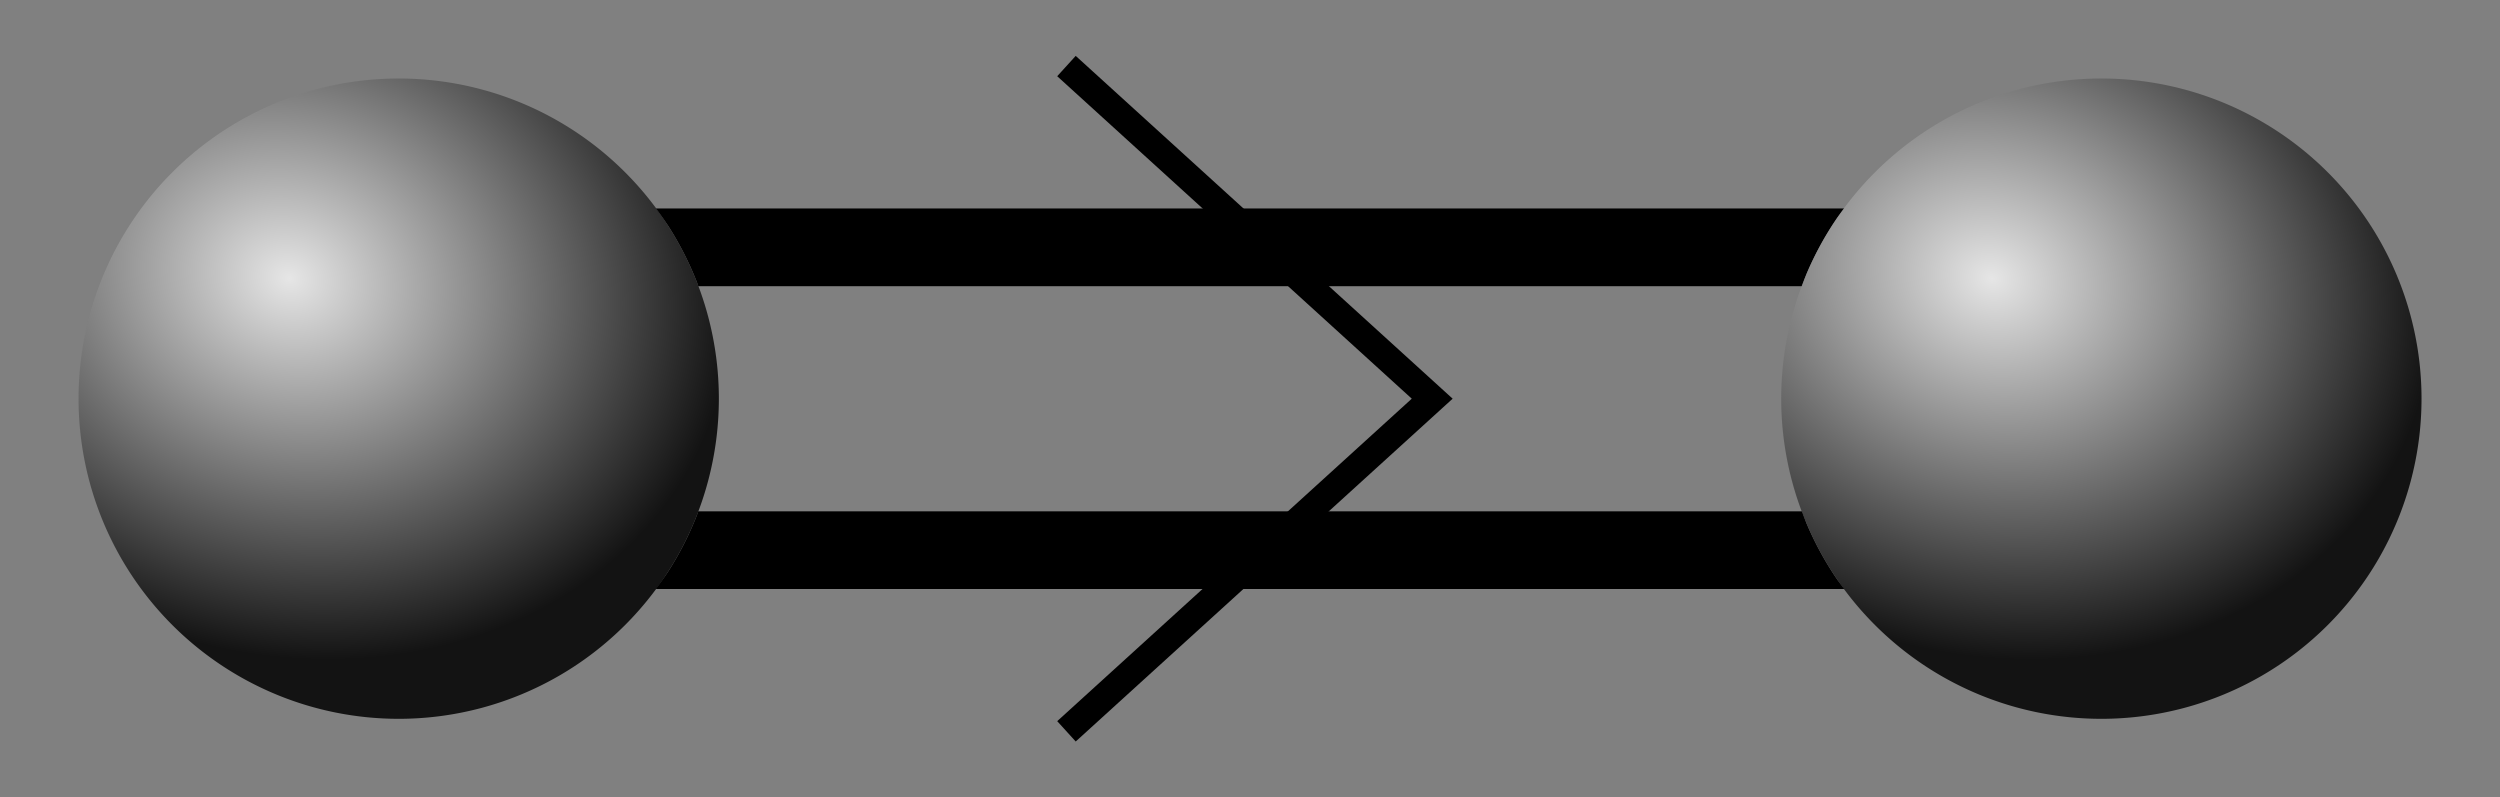 <?xml version="1.0" encoding="UTF-8"?>
<svg width="159.12mm" height="50.754mm" version="1.1" viewBox="0 0 159.12 50.754" xmlns="http://www.w3.org/2000/svg" xmlns:cc="http://creativecommons.org/ns#" xmlns:dc="http://purl.org/dc/elements/1.1/" xmlns:rdf="http://www.w3.org/1999/02/22-rdf-syntax-ns#" xmlns:xlink="http://www.w3.org/1999/xlink">
<rect x="0" y="0" width="159.12" height="50.754" fill="#808080" stroke="none"/>
<defs>
<linearGradient id="a">
<stop stop-color="#f8f8f8" offset="0"/>
<stop offset="1"/>
</linearGradient>
<radialGradient id="c" cx="33.249" cy="77.34" r="13.241" gradientTransform="matrix(-.486 1.74 -2.062 -.576 315.54 102.62)" gradientUnits="userSpaceOnUse" xlink:href="#a"/>
<radialGradient id="b" cx="33.249" cy="77.34" r="13.241" gradientTransform="matrix(-.486 1.74 -2.062 -.576 207.17 102.62)" gradientUnits="userSpaceOnUse" xlink:href="#a"/>
</defs>
<g transform="translate(93.155 -67.21)">
<g transform="translate(-106.27 -30.996)">
<path d="m57.557 116.42h70.253a20.377 20.377 0 0 1 0.282-0.771 20.377 20.377 0 0 1 0.886-1.834 20.377 20.377 0 0 1 1.065-1.736 20.377 20.377 0 0 1 0.451-0.593v-0.012h-75.616v0.036a20.377 20.377 0 0 1 0.762 1.066 20.377 20.377 0 0 1 1.013 1.767 20.377 20.377 0 0 1 0.832 1.859 20.377 20.377 0 0 1 0.073 0.22z" fill-rule="evenodd"/>
<path d="m57.555 130.75h70.261a20.38 20.377 0 0 0 0.282 0.771 20.38 20.377 0 0 0 0.886 1.834 20.38 20.377 0 0 0 1.065 1.736 20.38 20.377 0 0 0 0.451 0.593v0.012h-75.625v-0.036a20.38 20.377 0 0 0 0.762-1.066 20.38 20.377 0 0 0 1.014-1.767 20.38 20.377 0 0 0 0.832-1.859 20.38 20.377 0 0 0 0.073-0.22z" fill-rule="evenodd"/>
<path d="m58.869 123.58a20.377 20.377 0 0 1-20.377 20.377 20.377 20.377 0 0 1-20.377-20.377 20.377 20.377 0 0 1 20.377-20.377 20.377 20.377 0 0 1 20.377 20.377z" fill="url(#b)" fill-rule="evenodd" opacity=".85"/>
<path d="m167.24 123.58a20.377 20.377 0 0 1-20.377 20.377 20.377 20.377 0 0 1-20.377-20.377 20.377 20.377 0 0 1 20.377-20.377 20.377 20.377 0 0 1 20.377 20.377z" fill="url(#c)" fill-rule="evenodd" opacity=".85"/>
<path d="m80.993 102.41 23.279 21.172-23.279 21.172" fill="none" stroke="#000" stroke-width="1.75"/>
</g>
</g>
</svg>
